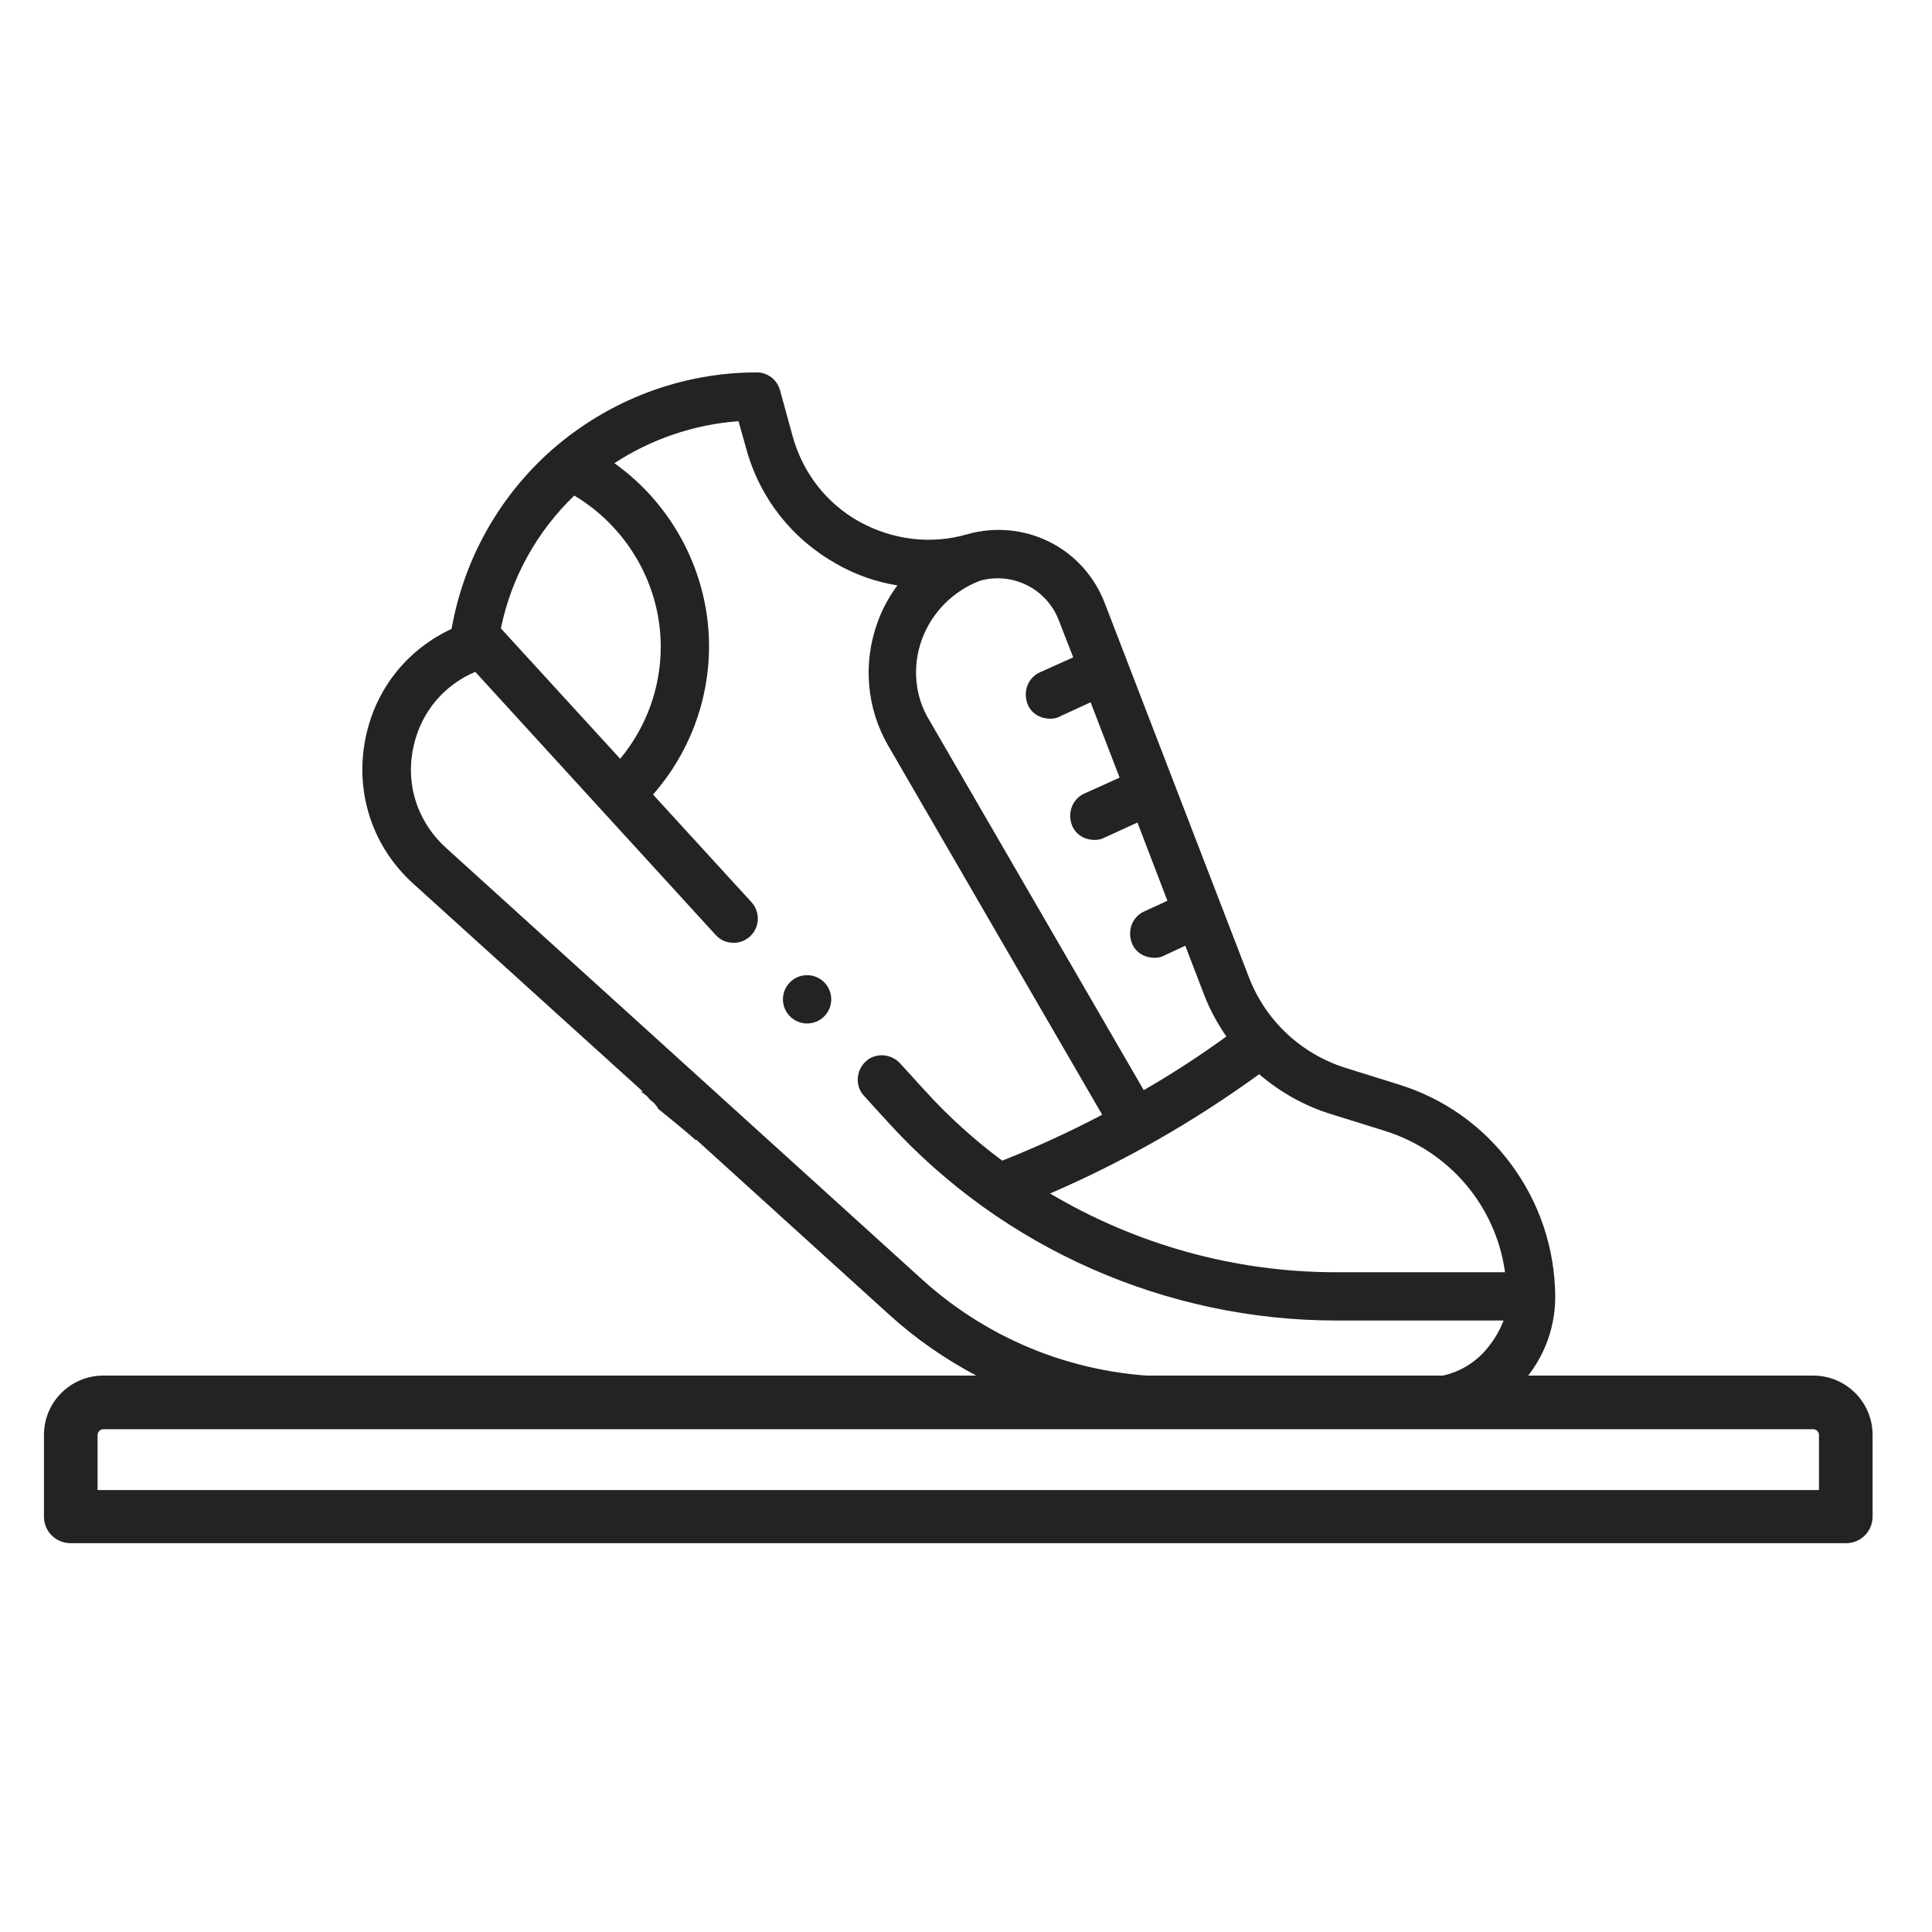 <?xml version="1.0" encoding="utf-8"?>
<!-- Generator: Adobe Illustrator 28.0.0, SVG Export Plug-In . SVG Version: 6.00 Build 0)  -->
<svg version="1.1" id="Calque_1" xmlns="http://www.w3.org/2000/svg" xmlns:xlink="http://www.w3.org/1999/xlink" x="0px" y="0px"
	 viewBox="0 0 400 400" style="enable-background:new 0 0 400 400;" xml:space="preserve">
<style type="text/css">
	.st0{fill:#232323;}
</style>
<g>
	<path class="st0" d="M375.4,284.8h-354c-6.8,0-12.3,5.5-12.3,12.3V314c0,3.1,2.5,5.5,5.5,5.5H88c3.1,0,5.5-2.5,5.5-5.5
		s-2.5-5.5-5.5-5.5H20.2v-11.4c0-0.6,0.5-1.2,1.2-1.2h354c0.6,0,1.2,0.5,1.2,1.2v11.4H81.1c-3.1,0-5.5,2.5-5.5,5.5s2.5,5.5,5.5,5.5
		h301.1c3.1,0,5.5-2.5,5.5-5.5v-16.9C387.7,290.3,382.2,284.8,375.4,284.8z"/>
	<g>
		<g>
			<g>
				<path class="st0" d="M312.9,241.1L312.9,241.1c-5.9-8-14-13.7-23.4-16.6l-10.9-3.4c-9.2-2.9-16.5-9.7-20-18.7l-29.9-77.6
					c-4.4-11.4-16.6-17.5-28.4-14.2c-7.5,2.2-15.5,1.2-22.4-2.6c-6.8-3.8-11.7-10.1-13.8-17.7l-2.6-9.5c-0.6-2.2-2.6-3.7-4.8-3.7
					c-15.6,0-30.6,5.7-42.4,16c-11,9.7-18.3,22.8-20.8,37.1c-8.8,4.1-15.3,11.8-17.6,21.6c-2.7,11.5,0.9,23.2,9.6,31.1l47.6,43.1
					h-0.5c0.1,0.1,0.3,0.1,0.4,0.2c0.3,0.3,0.7,0.5,1,0.8c0.2,0.2,0.4,0.5,0.6,0.7c0.7,0.5,1.3,1.1,1.7,1.9c2.6,2.1,5.2,4.2,7.7,6.4
					h0.2l39.8,36.1c5.6,5.1,11.7,9.3,18.3,12.8h-1.3c1.6,0.1,3.3,0.6,4.8,1.3c1.6,0.8,3.1,1.6,4.7,2.5c3.2,1,6.2,2.6,9.2,3.8
					c3.4,0.8,6.9,1.4,10.3,2.3c1-0.2,2.1-0.1,3.1,0.3l62,0.1h0.1c7.1,0,13.9-2.8,18.9-7.8c5.1-5.1,7.9-11.8,7.9-19
					C321.9,258.5,318.8,249.1,312.9,241.1z M190.9,132.3c2.1-5.6,6.5-10,12.1-12.1c6.7-1.8,13.7,1.7,16.2,8.2l3,7.7l-6.9,3.1
					c-2.5,1.1-3.6,4.1-2.5,6.7c0.8,1.9,2.7,2.9,4.6,2.9c0.7,0,1.4-0.1,2.1-0.5l6.3-2.9l6,15.6l-7.3,3.3c-2.5,1.1-3.6,4.1-2.5,6.7
					c0.8,1.9,2.7,2.9,4.6,2.9c0.7,0,1.4-0.1,2.1-0.5l6.8-3.1l6.2,16.2l-4.8,2.2c-2.5,1.1-3.6,4.1-2.5,6.7c0.8,1.9,2.7,2.9,4.6,2.9
					c0.7,0,1.4-0.1,2.1-0.5l4.3-2l3.8,9.9c1.2,3.2,2.8,6.1,4.7,8.9c-5.5,4-11.2,7.7-17.1,11.1l-44.4-76.6
					C189.4,144.2,188.8,138,190.9,132.3z M118.9,102.6c10.9,6.5,17.9,18.4,17.9,31.3c0,8.5-3,16.7-8.4,23.2l-24.7-27
					C105.9,119.4,111.3,109.9,118.9,102.6z M306.9,280.3L306.9,280.3c-3.2,3.2-7.4,4.9-11.8,4.9h0L243,285
					c-19.4,0-37.9-7.2-52.2-20.2l-98.5-89.3c-6-5.5-8.5-13.4-6.6-21.3c1.6-6.9,6.3-12.4,12.7-15.1l49.8,54.5l0,0
					c0.9,1,2.2,1.6,3.7,1.6c2.8,0,5-2.3,5-5c0-1.3-0.5-2.5-1.3-3.4l0,0l-20.4-22.3c7.4-8.4,11.6-19.3,11.6-30.7
					c0-15.1-7.5-29.3-19.6-37.9c7.5-4.9,16.3-8,25.7-8.7l1.6,5.7c2.8,10.2,9.4,18.6,18.6,23.8c4,2.3,8.3,3.8,12.7,4.5
					c-1.7,2.3-3.1,4.8-4.1,7.6c-3.1,8.5-2.3,17.8,2.2,25.6l44.3,76.4c-6.7,3.5-13.6,6.7-20.7,9.5c-5.8-4.3-11.2-9.2-16.1-14.6
					l-5.1-5.6c-1.9-2-5.1-2.2-7.1-0.3c-2,1.9-2.2,5.1-0.3,7.1l5.1,5.6c23.7,26,57.5,40.9,92.7,40.9h34.6
					C310.3,276,308.8,278.3,306.9,280.3z M276.5,263.4c-21,0-41.4-5.8-59.1-16.3c15.3-6.6,29.8-14.9,43.3-24.7
					c4.3,3.7,9.4,6.6,15,8.3l10.9,3.4c13.5,4.2,23.1,15.6,25,29.3H276.5z"/>
				<circle class="st0" cx="167.1" cy="206.9" r="5"/>
			</g>
		</g>
	</g>
</g>
</svg>
